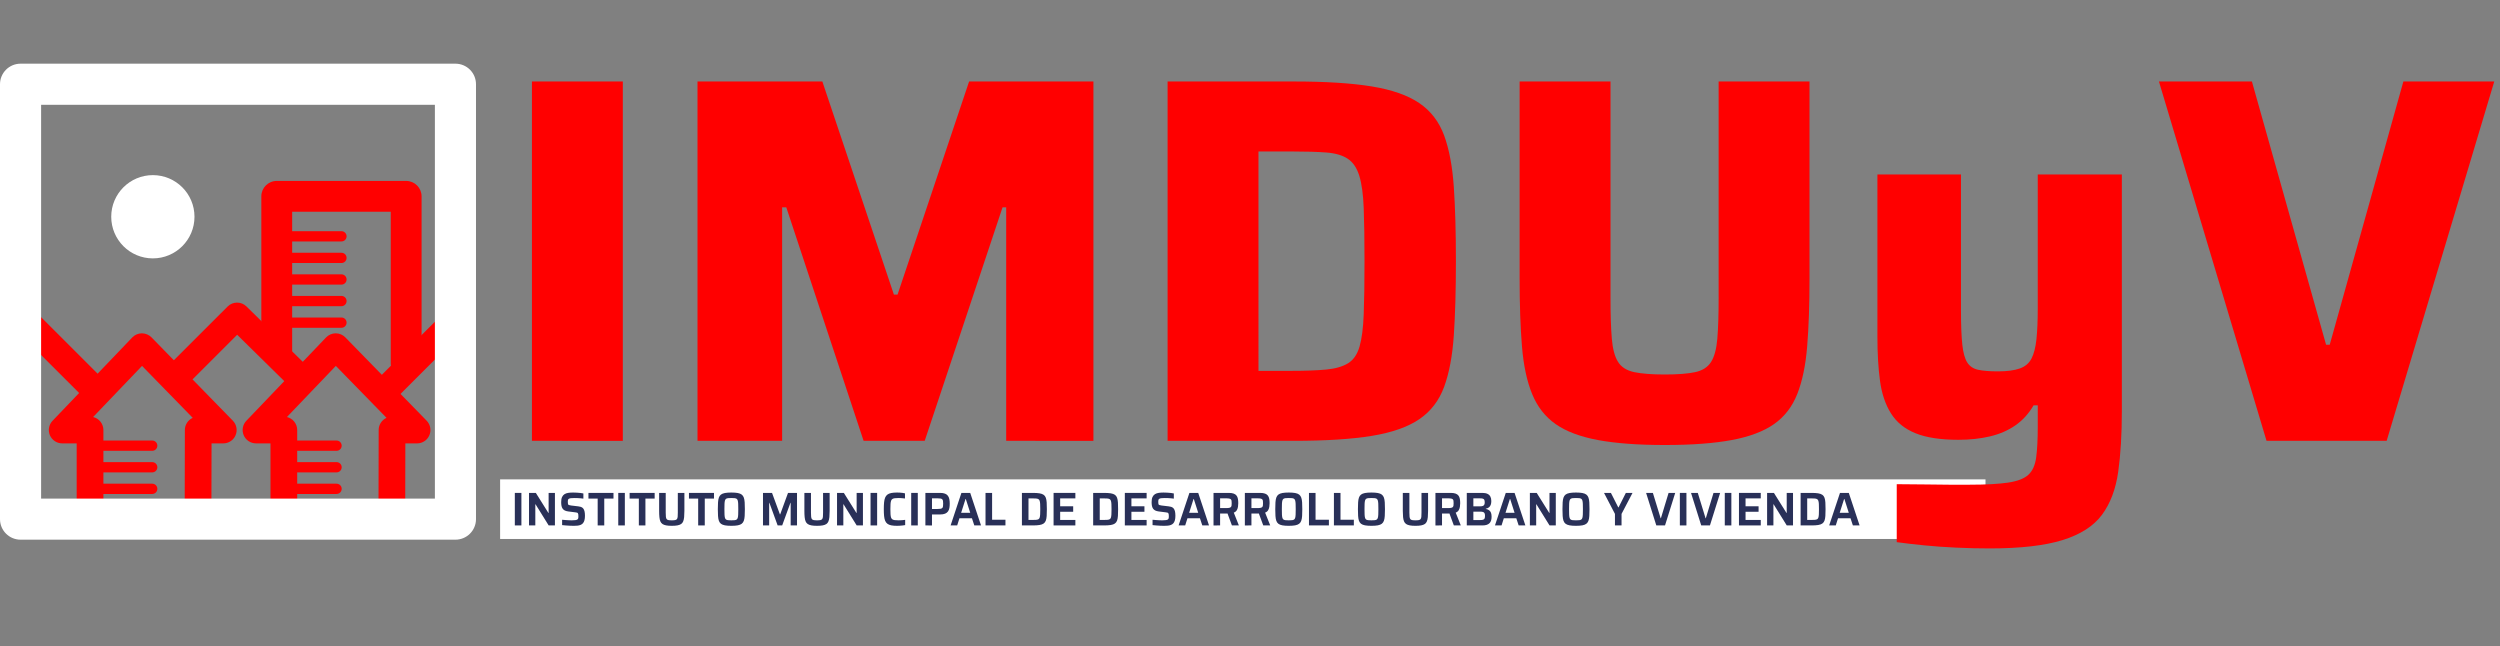 <!-- Generator: Adobe Illustrator 22.0.1, SVG Export Plug-In  -->
<svg version="1.1"
	 xmlns="http://www.w3.org/2000/svg" xmlns:xlink="http://www.w3.org/1999/xlink" xmlns:a="http://ns.adobe.com/AdobeSVGViewerExtensions/3.0/"
	 x="0px" y="0px" width="475.429px" height="122.871px" viewBox="0 0 475.429 122.871"
	 style="enable-background:new 0 0 475.429 122.871;" xml:space="preserve">
<rect x="0" y="0" width="475.429" height="122.871" fill="#808080" stroke="none"/>
<style type="text/css">
	.st0{fill-rule:evenodd;clip-rule:evenodd;fill:#FFFFFF;}
	.st1{fill:#FF0000;}
	.st2{fill:#FFFFFF;}
	.st3{fill:#293058;}
</style>
<defs>
</defs>
<rect x="95.107" y="91.163" class="st0" width="282.478" height="11.334"/>
<path class="st1" d="M64.935,45.917H54.454c-0.54,0-0.978-0.437-0.978-0.977c0-0.54,0.438-0.977,0.978-0.977h10.481
	c0.54,0,0.977,0.437,0.977,0.977C65.912,45.48,65.475,45.917,64.935,45.917"/>
<path class="st1" d="M64.935,50.021H54.454c-0.54,0-0.978-0.437-0.978-0.977c0-0.539,0.438-0.977,0.978-0.977h10.481
	c0.54,0,0.977,0.437,0.977,0.977C65.912,49.584,65.475,50.021,64.935,50.021"/>
<path class="st1" d="M64.935,54.125H54.454c-0.54,0-0.978-0.438-0.978-0.977c0-0.539,0.438-0.977,0.978-0.977h10.481
	c0.54,0,0.977,0.437,0.977,0.977C65.912,53.688,65.475,54.125,64.935,54.125"/>
<path class="st1" d="M64.935,58.23H54.454c-0.54,0-0.978-0.438-0.978-0.977c0-0.54,0.438-0.978,0.978-0.978h10.481
	c0.54,0,0.977,0.438,0.977,0.978C65.912,57.792,65.475,58.23,64.935,58.23"/>
<path class="st1" d="M64.935,62.334H54.454c-0.54,0-0.978-0.437-0.978-0.977c0-0.54,0.438-0.977,0.978-0.977h10.481
	c0.54,0,0.977,0.437,0.977,0.977C65.912,61.896,65.475,62.334,64.935,62.334"/>
<path class="st1" d="M28.947,85.731H18.466c-0.54,0-0.978-0.438-0.978-0.978c0-0.539,0.438-0.977,0.978-0.977h10.481
	c0.54,0,0.977,0.438,0.977,0.977C29.924,85.293,29.486,85.731,28.947,85.731"/>
<path class="st1" d="M28.947,89.835H18.466c-0.54,0-0.978-0.437-0.978-0.977c0-0.539,0.438-0.977,0.978-0.977h10.481
	c0.54,0,0.977,0.438,0.977,0.977C29.924,89.398,29.486,89.835,28.947,89.835"/>
<path class="st1" d="M28.947,93.939H18.466c-0.54,0-0.978-0.437-0.978-0.977c0-0.54,0.438-0.977,0.978-0.977h10.481
	c0.54,0,0.977,0.437,0.977,0.977C29.924,93.502,29.486,93.939,28.947,93.939"/>
<path class="st1" d="M64.001,85.731H53.52c-0.54,0-0.977-0.438-0.977-0.978c0-0.539,0.438-0.977,0.977-0.977h10.481
	c0.54,0,0.977,0.438,0.977,0.977C64.978,85.293,64.541,85.731,64.001,85.731"/>
<path class="st1" d="M64.001,89.835H53.52c-0.54,0-0.977-0.437-0.977-0.977c0-0.539,0.438-0.977,0.977-0.977h10.481
	c0.54,0,0.977,0.438,0.977,0.977C64.978,89.398,64.541,89.835,64.001,89.835"/>
<path class="st1" d="M64.001,93.939H53.52c-0.54,0-0.977-0.437-0.977-0.977c0-0.54,0.438-0.977,0.977-0.977h10.481
	c0.54,0,0.977,0.437,0.977,0.977C64.978,93.502,64.541,93.939,64.001,93.939"/>
<path class="st1" d="M19.663,95.2L19.663,95.2h15.464l0.029-13.428c0.002-1.028,0.615-1.913,1.496-2.311l-9.641-9.878l-9.301,9.722
	c1.12,0.265,1.953,1.272,1.953,2.473V95.2z M37.662,100.281h-20.54c-1.403,0-2.541-1.137-2.541-2.54V84.318h-2.753
	c-1.017,0-1.937-0.606-2.336-1.542c-0.4-0.935-0.203-2.019,0.5-2.754l15.163-15.85c0.476-0.498,1.134-0.781,1.823-0.784
	c0.688,0.011,1.35,0.272,1.831,0.765l15.471,15.851c0.714,0.731,0.92,1.819,0.523,2.761c-0.397,0.942-1.319,1.554-2.341,1.554
	h-2.231l-0.029,13.428C40.2,99.148,39.063,100.281,37.662,100.281z"/>
<path class="st1" d="M56.519,95.2L56.519,95.2h15.464l0.029-13.428c0.002-1.028,0.615-1.913,1.495-2.311l-9.641-9.878l-9.3,9.722
	c1.12,0.265,1.953,1.272,1.953,2.473V95.2z M74.518,100.281h-20.54c-1.403,0-2.54-1.137-2.54-2.54V84.318h-2.754
	c-1.017,0-1.937-0.606-2.337-1.542c-0.399-0.935-0.203-2.019,0.501-2.754l15.164-15.85c0.476-0.498,1.134-0.781,1.823-0.784
	c0.004,0,0.008,0,0.013,0c0.684,0,1.34,0.276,1.818,0.765l15.471,15.851c0.714,0.731,0.92,1.819,0.523,2.761
	c-0.397,0.942-1.32,1.554-2.342,1.554h-2.231l-0.029,13.428C77.055,99.148,75.919,100.281,74.518,100.281z"/>
<path class="st1" d="M57.036,74.377c-0.643,0-1.287-0.242-1.781-0.729L45.1,63.664l-9.902,9.901
	c-0.992,0.992-2.601,0.991-3.593-0.001c-0.992-0.992-0.992-2.6,0-3.593l11.684-11.681c0.986-0.986,2.583-0.993,3.578-0.015
	l11.95,11.75c1.001,0.984,1.014,2.593,0.03,3.593C58.35,74.123,57.693,74.377,57.036,74.377"/>
<path class="st1" d="M73.722,76.307c-0.65,0-1.3-0.248-1.797-0.745c-0.992-0.992-0.992-2.6,0-3.593L83.61,60.287
	c0.992-0.992,2.601-0.992,3.593,0.001c0.992,0.992,0.992,2.601-0.001,3.593L75.518,75.562
	C75.022,76.058,74.372,76.307,73.722,76.307"/>
<path class="st1" d="M17.671,76.307c-0.65,0-1.3-0.248-1.796-0.744L4.19,63.881c-0.992-0.992-0.992-2.601-0.001-3.593
	c0.992-0.993,2.601-0.992,3.594-0.001l11.684,11.682c0.992,0.992,0.992,2.6,0,3.593C18.971,76.058,18.321,76.307,17.671,76.307"/>
<path class="st2" d="M36.986,41.22c0,4.373-3.545,7.918-7.917,7.918c-4.373,0-7.917-3.545-7.917-7.918
	c0-4.373,3.544-7.917,7.917-7.917C33.441,33.303,36.986,36.847,36.986,41.22"/>
<path class="st1" d="M77.24,72.008c-1.619,0-2.932-1.312-2.932-2.932V40.269H55.561v26.462c0,1.619-1.312,2.932-2.931,2.932
	c-1.619,0-2.932-1.313-2.932-2.932V37.338c0-1.619,1.313-2.932,2.932-2.932h24.61c1.619,0,2.932,1.313,2.932,2.932v31.738
	C80.171,70.696,78.858,72.008,77.24,72.008"/>
<path class="st2" d="M7.818,94.814L7.818,94.814h74.886V19.928H7.818V94.814z M86.613,102.632H3.908
	C1.75,102.632,0,100.881,0,98.723V16.019c0-2.159,1.75-3.909,3.908-3.909h82.704c2.159,0,3.908,1.75,3.908,3.909v82.704
	C90.521,100.881,88.772,102.632,86.613,102.632z"/>
<g>
	<path class="st1" d="M101.16,83.834V15.495h17.283v68.339H101.16z"/>
	<path class="st1" d="M132.646,83.834V15.495h23.74l13.607,40.526h0.695l13.608-40.526h23.641v68.339H191.35v-44.4h-0.695
		l-14.801,44.4h-11.621l-14.701-44.4h-0.794v44.4H132.646z"/>
	<path class="st1" d="M222.043,83.834V15.495h23.938c6.092,0,11.059,0.315,14.9,0.943c3.84,0.63,6.854,1.688,9.039,3.179
		c2.186,1.49,3.756,3.543,4.717,6.158c0.959,2.617,1.572,5.878,1.838,9.784c0.264,3.908,0.398,8.609,0.398,14.105
		c0,5.497-0.135,10.198-0.398,14.105c-0.266,3.908-0.879,7.168-1.838,9.784c-0.961,2.617-2.531,4.668-4.717,6.159
		c-2.186,1.49-5.199,2.55-9.039,3.178c-3.842,0.63-8.809,0.944-14.9,0.944H222.043z M239.327,70.524h6.258
		c2.715,0,4.932-0.083,6.654-0.249c1.721-0.165,3.096-0.562,4.123-1.192c1.025-0.628,1.754-1.688,2.186-3.179
		c0.43-1.49,0.695-3.542,0.793-6.158c0.1-2.615,0.15-5.976,0.15-10.082c0-4.105-0.051-7.465-0.15-10.082
		c-0.098-2.615-0.381-4.668-0.844-6.159c-0.463-1.49-1.191-2.565-2.186-3.228c-0.992-0.661-2.352-1.059-4.072-1.192
		c-1.723-0.132-3.939-0.199-6.654-0.199h-6.258V70.524z"/>
	<path class="st1" d="M316.604,84.628c-5.1,0-9.337-0.315-12.714-0.943s-6.06-1.639-8.046-3.03s-3.477-3.293-4.47-5.711
		c-0.993-2.417-1.639-5.429-1.937-9.039c-0.299-3.608-0.447-7.896-0.447-12.863V15.495h17.283v41.222
		c0,3.179,0.082,5.746,0.248,7.698c0.165,1.954,0.563,3.427,1.192,4.42c0.629,0.994,1.654,1.639,3.079,1.937
		c1.423,0.298,3.36,0.447,5.811,0.447c2.449,0,4.371-0.149,5.762-0.447c1.391-0.298,2.399-0.943,3.029-1.937
		c0.629-0.993,1.026-2.466,1.192-4.42c0.164-1.953,0.248-4.52,0.248-7.698V15.495h17.283v37.546c0,4.967-0.149,9.255-0.447,12.863
		c-0.298,3.61-0.928,6.623-1.887,9.039c-0.961,2.418-2.434,4.321-4.42,5.711c-1.987,1.391-4.669,2.401-8.046,3.03
		C325.941,84.313,321.703,84.628,316.604,84.628z"/>
	<path class="st1" d="M378.386,104.296c-2.054,0-4.172-0.05-6.357-0.149c-2.186-0.099-4.256-0.248-6.208-0.446
		c-1.954-0.199-3.66-0.397-5.115-0.597V92.078c2.052,0,3.889,0.016,5.513,0.05c1.622,0.032,3.111,0.05,4.47,0.05
		c1.356,0,2.632,0,3.824,0c3.111,0,5.563-0.134,7.351-0.397c1.788-0.265,3.079-0.762,3.874-1.49
		c0.794-0.729,1.291-1.838,1.489-3.328c0.199-1.49,0.298-3.427,0.298-5.811V77.08h-0.794c-0.929,1.589-2.086,2.865-3.477,3.824
		c-1.391,0.96-2.997,1.656-4.817,2.086c-1.822,0.432-3.824,0.646-6.01,0.646c-3.377,0-6.094-0.413-8.146-1.242
		c-2.053-0.827-3.609-2.086-4.668-3.774c-1.061-1.688-1.756-3.74-2.086-6.158c-0.332-2.417-0.497-5.248-0.497-8.493V33.176h15.893
		v25.925c0,2.716,0.083,4.852,0.249,6.407c0.164,1.557,0.479,2.699,0.943,3.427c0.463,0.729,1.158,1.192,2.086,1.391
		c0.927,0.199,2.186,0.298,3.774,0.298c1.722,0,3.095-0.182,4.122-0.546c1.026-0.363,1.771-0.993,2.235-1.887
		c0.462-0.894,0.777-2.119,0.943-3.675c0.165-1.555,0.248-3.492,0.248-5.811V33.176h15.992v44.997c0,4.437-0.232,8.294-0.695,11.572
		c-0.464,3.278-1.489,5.992-3.079,8.146c-1.589,2.15-4.09,3.757-7.499,4.817C388.832,103.766,384.213,104.296,378.386,104.296z"/>
	<path class="st1" d="M431.03,83.834l-20.462-68.339h17.681l14.105,50.062h0.695l14.005-50.062h17.283l-20.462,68.339H431.03z"/>
</g>
<g>
	<path class="st3" d="M97.905,99.922v-6.186h1.252v6.186H97.905z"/>
	<path class="st3" d="M100.603,99.922v-6.186h1.296l2.389,3.813h0.044v-3.813h1.199v6.186h-1.19l-2.495-4.019h-0.044v4.019H100.603z
		"/>
	<path class="st3" d="M109.111,99.995c-0.223,0-0.469-0.007-0.736-0.019c-0.268-0.012-0.528-0.028-0.78-0.049
		c-0.253-0.021-0.485-0.044-0.697-0.067v-1.017c0.217,0.019,0.439,0.036,0.666,0.055c0.227,0.018,0.442,0.031,0.648,0.04
		c0.206,0.009,0.382,0.014,0.529,0.014c0.3,0,0.532-0.014,0.696-0.041c0.165-0.026,0.288-0.067,0.371-0.121
		c0.064-0.048,0.108-0.101,0.132-0.157s0.039-0.126,0.044-0.207s0.009-0.172,0.009-0.274c0-0.138-0.007-0.251-0.022-0.341
		c-0.015-0.09-0.04-0.16-0.075-0.212c-0.035-0.051-0.092-0.088-0.172-0.112c-0.079-0.023-0.181-0.042-0.304-0.054l-1.357-0.171
		c-0.271-0.036-0.493-0.099-0.666-0.188s-0.31-0.21-0.41-0.359c-0.1-0.15-0.169-0.327-0.208-0.531
		c-0.038-0.203-0.057-0.434-0.057-0.691c0-0.408,0.056-0.731,0.167-0.972c0.112-0.239,0.269-0.422,0.472-0.548
		s0.442-0.208,0.719-0.247c0.276-0.039,0.576-0.059,0.899-0.059c0.235,0,0.476,0.008,0.723,0.022s0.479,0.034,0.696,0.059
		c0.218,0.023,0.4,0.054,0.547,0.09v0.988c-0.147-0.023-0.317-0.045-0.511-0.063c-0.194-0.019-0.397-0.031-0.608-0.041
		c-0.212-0.009-0.412-0.013-0.6-0.013c-0.276,0-0.495,0.01-0.657,0.031c-0.162,0.021-0.287,0.056-0.375,0.104
		c-0.1,0.06-0.16,0.138-0.181,0.233s-0.031,0.216-0.031,0.359c0,0.18,0.012,0.316,0.035,0.409s0.08,0.157,0.167,0.193
		c0.088,0.036,0.227,0.066,0.415,0.09l1.358,0.162c0.164,0.018,0.317,0.048,0.458,0.09c0.141,0.042,0.267,0.107,0.379,0.197
		c0.111,0.091,0.203,0.216,0.273,0.378c0.041,0.084,0.073,0.182,0.097,0.292c0.023,0.111,0.042,0.235,0.058,0.373
		c0.015,0.139,0.022,0.291,0.022,0.459c0,0.348-0.034,0.638-0.102,0.872c-0.067,0.233-0.163,0.419-0.287,0.558
		c-0.123,0.138-0.275,0.242-0.454,0.314c-0.179,0.071-0.377,0.118-0.595,0.139C109.59,99.984,109.358,99.995,109.111,99.995z"/>
	<path class="st3" d="M113.66,99.922v-5.106h-1.754v-1.079h4.761v1.079h-1.755v5.106H113.66z"/>
	<path class="st3" d="M117.575,99.922v-6.186h1.252v6.186H117.575z"/>
	<path class="st3" d="M121.489,99.922v-5.106h-1.754v-1.079h4.761v1.079h-1.755v5.106H121.489z"/>
	<path class="st3" d="M127.757,99.995c-0.429,0-0.788-0.027-1.076-0.081c-0.288-0.054-0.521-0.141-0.697-0.261
		s-0.31-0.288-0.401-0.504c-0.091-0.216-0.153-0.486-0.185-0.813c-0.033-0.326-0.049-0.718-0.049-1.173v-3.426h1.252v3.749
		c0,0.318,0.01,0.574,0.031,0.769c0.021,0.195,0.065,0.344,0.132,0.445c0.068,0.102,0.181,0.169,0.339,0.202s0.376,0.05,0.653,0.05
		c0.276,0,0.492-0.017,0.648-0.05s0.269-0.101,0.339-0.202c0.07-0.102,0.115-0.25,0.132-0.445c0.018-0.194,0.026-0.45,0.026-0.769
		v-3.749h1.252v3.426c0,0.455-0.016,0.847-0.048,1.173c-0.033,0.327-0.093,0.598-0.181,0.813c-0.088,0.216-0.22,0.384-0.396,0.504
		s-0.409,0.207-0.697,0.261C128.545,99.967,128.186,99.995,127.757,99.995z"/>
	<path class="st3" d="M132.774,99.922v-5.106h-1.754v-1.079h4.761v1.079h-1.755v5.106H132.774z"/>
	<path class="st3" d="M139.078,99.995c-0.494,0-0.901-0.03-1.221-0.09c-0.32-0.061-0.572-0.161-0.754-0.302
		s-0.314-0.332-0.396-0.575c-0.083-0.243-0.135-0.544-0.159-0.903c-0.024-0.359-0.036-0.791-0.036-1.295
		c0-0.503,0.012-0.935,0.036-1.294c0.023-0.36,0.076-0.661,0.159-0.904c0.082-0.242,0.214-0.434,0.396-0.575
		c0.182-0.141,0.434-0.241,0.754-0.301s0.728-0.09,1.221-0.09s0.9,0.03,1.221,0.09c0.32,0.06,0.571,0.16,0.753,0.301
		c0.182,0.142,0.316,0.333,0.401,0.575c0.085,0.243,0.14,0.544,0.163,0.904c0.023,0.359,0.035,0.791,0.035,1.294
		c0,0.504-0.012,0.936-0.035,1.295s-0.078,0.66-0.163,0.903c-0.085,0.243-0.219,0.435-0.401,0.575s-0.433,0.241-0.753,0.302
		C139.978,99.964,139.571,99.995,139.078,99.995z M139.078,98.952c0.258,0,0.469-0.009,0.63-0.027
		c0.162-0.018,0.29-0.06,0.383-0.126c0.094-0.065,0.163-0.174,0.208-0.323c0.044-0.149,0.072-0.356,0.083-0.62
		s0.018-0.605,0.018-1.025c0-0.419-0.006-0.761-0.018-1.024s-0.04-0.471-0.083-0.62c-0.044-0.15-0.113-0.258-0.208-0.324
		c-0.094-0.065-0.222-0.107-0.383-0.126c-0.162-0.018-0.372-0.026-0.63-0.026c-0.253,0-0.46,0.009-0.622,0.026
		c-0.162,0.019-0.29,0.061-0.384,0.126c-0.094,0.066-0.163,0.174-0.207,0.324c-0.044,0.149-0.072,0.356-0.083,0.62
		c-0.012,0.264-0.018,0.605-0.018,1.024c0,0.42,0.006,0.762,0.018,1.025c0.012,0.264,0.04,0.471,0.083,0.62s0.113,0.258,0.207,0.323
		c0.094,0.066,0.222,0.108,0.384,0.126C138.618,98.943,138.825,98.952,139.078,98.952z"/>
	<path class="st3" d="M145.099,99.922v-6.186h1.719l1.499,4.082h0.053l1.49-4.082h1.71v6.186h-1.208v-4.307h-0.044l-1.569,4.307
		h-0.864l-1.569-4.307h-0.044v4.307H145.099z"/>
	<path class="st3" d="M155.379,99.995c-0.429,0-0.788-0.027-1.076-0.081c-0.288-0.054-0.521-0.141-0.697-0.261
		s-0.31-0.288-0.401-0.504c-0.091-0.216-0.153-0.486-0.185-0.813c-0.033-0.326-0.049-0.718-0.049-1.173v-3.426h1.252v3.749
		c0,0.318,0.01,0.574,0.031,0.769c0.021,0.195,0.065,0.344,0.132,0.445c0.068,0.102,0.181,0.169,0.339,0.202s0.376,0.05,0.653,0.05
		c0.276,0,0.492-0.017,0.648-0.05s0.269-0.101,0.339-0.202c0.07-0.102,0.115-0.25,0.132-0.445c0.018-0.194,0.026-0.45,0.026-0.769
		v-3.749h1.252v3.426c0,0.455-0.016,0.847-0.048,1.173c-0.033,0.327-0.093,0.598-0.181,0.813c-0.088,0.216-0.22,0.384-0.396,0.504
		s-0.409,0.207-0.697,0.261C156.167,99.967,155.808,99.995,155.379,99.995z"/>
	<path class="st3" d="M159.179,99.922v-6.186h1.296l2.389,3.813h0.044v-3.813h1.199v6.186h-1.19l-2.495-4.019h-0.044v4.019H159.179z
		"/>
	<path class="st3" d="M165.553,99.922v-6.186h1.252v6.186H165.553z"/>
	<path class="st3" d="M170.605,99.995c-0.447,0-0.82-0.03-1.12-0.09c-0.299-0.061-0.543-0.162-0.731-0.306
		c-0.188-0.145-0.331-0.336-0.428-0.576c-0.097-0.239-0.163-0.539-0.198-0.898s-0.053-0.791-0.053-1.295
		c0-0.503,0.018-0.935,0.053-1.294c0.035-0.36,0.101-0.659,0.198-0.899c0.097-0.239,0.239-0.432,0.428-0.575
		c0.188-0.144,0.432-0.246,0.731-0.306c0.3-0.06,0.673-0.09,1.12-0.09c0.17,0,0.348,0.006,0.533,0.018
		c0.185,0.013,0.363,0.03,0.533,0.054c0.17,0.024,0.314,0.052,0.432,0.081v0.98c-0.159-0.019-0.312-0.035-0.458-0.05
		s-0.284-0.025-0.41-0.031c-0.126-0.006-0.234-0.009-0.322-0.009c-0.3,0-0.547,0.012-0.741,0.035
		c-0.194,0.024-0.348,0.074-0.463,0.148c-0.115,0.075-0.198,0.189-0.251,0.342c-0.053,0.153-0.088,0.358-0.105,0.616
		s-0.027,0.584-0.027,0.979c0,0.39,0.009,0.715,0.027,0.976s0.053,0.468,0.105,0.62c0.053,0.153,0.137,0.267,0.251,0.342
		s0.269,0.125,0.463,0.148c0.194,0.024,0.441,0.036,0.741,0.036c0.194,0,0.405-0.009,0.635-0.027
		c0.229-0.018,0.426-0.039,0.59-0.063v0.998c-0.129,0.023-0.282,0.046-0.458,0.067c-0.176,0.021-0.357,0.037-0.542,0.049
		S170.776,99.995,170.605,99.995z"/>
	<path class="st3" d="M173.285,99.922v-6.186h1.252v6.186H173.285z"/>
	<path class="st3" d="M175.984,99.922v-6.186h2.813c0.376,0,0.683,0.049,0.921,0.145c0.238,0.096,0.422,0.232,0.551,0.409
		s0.219,0.391,0.269,0.643c0.05,0.252,0.075,0.536,0.075,0.854c0,0.294-0.022,0.565-0.066,0.813
		c-0.044,0.249-0.131,0.467-0.26,0.652s-0.316,0.329-0.56,0.432c-0.244,0.102-0.565,0.152-0.965,0.152h-1.525v2.086H175.984z
		 M177.236,96.793h1.031c0.253,0,0.453-0.013,0.6-0.04s0.256-0.076,0.326-0.148c0.071-0.072,0.116-0.174,0.137-0.306
		s0.031-0.303,0.031-0.513c0-0.209-0.01-0.38-0.031-0.512s-0.065-0.235-0.132-0.311s-0.172-0.126-0.313-0.152
		c-0.141-0.027-0.335-0.041-0.582-0.041h-1.066V96.793z"/>
</g>
<g>
	<path class="st3" d="M180.779,99.922l2.054-6.186h1.675l2.054,6.186h-1.278l-0.45-1.366h-2.372l-0.432,1.366H180.779z
		 M182.78,97.522h1.728l-0.838-2.625h-0.053L182.78,97.522z"/>
	<path class="st3" d="M187.418,99.922v-6.186h1.252v5.106h2.539v1.079H187.418z"/>
	<path class="st3" d="M194.339,99.922v-6.186h2.063c0.523,0,0.951,0.027,1.283,0.081c0.332,0.055,0.594,0.148,0.785,0.283
		s0.329,0.321,0.415,0.558c0.085,0.237,0.139,0.532,0.163,0.886c0.023,0.354,0.035,0.782,0.035,1.285
		c0,0.504-0.012,0.933-0.035,1.286c-0.024,0.354-0.078,0.648-0.163,0.885c-0.085,0.237-0.224,0.423-0.415,0.558
		s-0.453,0.229-0.785,0.283s-0.76,0.081-1.283,0.081H194.339z M195.59,98.879h0.74c0.288,0,0.525-0.007,0.71-0.022
		c0.185-0.015,0.332-0.053,0.441-0.112c0.108-0.06,0.187-0.163,0.233-0.311c0.047-0.146,0.078-0.349,0.093-0.606
		s0.022-0.59,0.022-0.998c0-0.401-0.007-0.732-0.022-0.993s-0.047-0.463-0.097-0.606c-0.05-0.145-0.129-0.248-0.238-0.311
		c-0.109-0.063-0.254-0.102-0.437-0.117c-0.182-0.015-0.417-0.022-0.706-0.022h-0.74V98.879z"/>
	<path class="st3" d="M200.361,99.922v-6.186h4.144v1.043h-2.892v1.502h2.477v1.043h-2.477v1.555h2.892v1.043H200.361z"/>
	<path class="st3" d="M207.889,99.922v-6.186h2.063c0.523,0,0.951,0.027,1.283,0.081c0.332,0.055,0.594,0.148,0.785,0.283
		s0.329,0.321,0.415,0.558c0.085,0.237,0.139,0.532,0.163,0.886c0.023,0.354,0.035,0.782,0.035,1.285
		c0,0.504-0.012,0.933-0.035,1.286c-0.024,0.354-0.078,0.648-0.163,0.885c-0.085,0.237-0.224,0.423-0.415,0.558
		s-0.453,0.229-0.785,0.283s-0.76,0.081-1.283,0.081H207.889z M209.141,98.879h0.74c0.288,0,0.525-0.007,0.71-0.022
		c0.185-0.015,0.332-0.053,0.441-0.112c0.108-0.06,0.187-0.163,0.233-0.311c0.047-0.146,0.078-0.349,0.093-0.606
		s0.022-0.59,0.022-0.998c0-0.401-0.007-0.732-0.022-0.993s-0.047-0.463-0.097-0.606c-0.05-0.145-0.129-0.248-0.238-0.311
		c-0.109-0.063-0.254-0.102-0.437-0.117c-0.182-0.015-0.417-0.022-0.706-0.022h-0.74V98.879z"/>
	<path class="st3" d="M213.911,99.922v-6.186h4.144v1.043h-2.892v1.502h2.477v1.043h-2.477v1.555h2.892v1.043H213.911z"/>
	<path class="st3" d="M221.396,99.995c-0.223,0-0.469-0.007-0.736-0.019c-0.268-0.012-0.528-0.028-0.78-0.049
		c-0.253-0.021-0.485-0.044-0.697-0.067v-1.017c0.217,0.019,0.439,0.036,0.666,0.055c0.227,0.018,0.442,0.031,0.648,0.04
		c0.206,0.009,0.382,0.014,0.529,0.014c0.3,0,0.532-0.014,0.696-0.041c0.165-0.026,0.288-0.067,0.371-0.121
		c0.064-0.048,0.108-0.101,0.132-0.157s0.039-0.126,0.044-0.207s0.009-0.172,0.009-0.274c0-0.138-0.007-0.251-0.022-0.341
		c-0.015-0.09-0.04-0.16-0.075-0.212c-0.035-0.051-0.092-0.088-0.172-0.112c-0.079-0.023-0.181-0.042-0.304-0.054l-1.357-0.171
		c-0.271-0.036-0.493-0.099-0.666-0.188s-0.31-0.21-0.41-0.359c-0.1-0.15-0.169-0.327-0.208-0.531
		c-0.038-0.203-0.057-0.434-0.057-0.691c0-0.408,0.056-0.731,0.167-0.972c0.112-0.239,0.269-0.422,0.472-0.548
		s0.442-0.208,0.719-0.247c0.276-0.039,0.576-0.059,0.899-0.059c0.235,0,0.476,0.008,0.723,0.022s0.479,0.034,0.696,0.059
		c0.218,0.023,0.4,0.054,0.547,0.09v0.988c-0.147-0.023-0.317-0.045-0.511-0.063c-0.194-0.019-0.397-0.031-0.608-0.041
		c-0.212-0.009-0.412-0.013-0.6-0.013c-0.276,0-0.495,0.01-0.657,0.031c-0.162,0.021-0.287,0.056-0.375,0.104
		c-0.1,0.06-0.16,0.138-0.181,0.233s-0.031,0.216-0.031,0.359c0,0.18,0.012,0.316,0.035,0.409s0.08,0.157,0.167,0.193
		c0.088,0.036,0.227,0.066,0.415,0.09l1.358,0.162c0.164,0.018,0.317,0.048,0.458,0.09c0.141,0.042,0.267,0.107,0.379,0.197
		c0.111,0.091,0.203,0.216,0.273,0.378c0.041,0.084,0.073,0.182,0.097,0.292c0.023,0.111,0.042,0.235,0.058,0.373
		c0.015,0.139,0.022,0.291,0.022,0.459c0,0.348-0.034,0.638-0.102,0.872c-0.067,0.233-0.163,0.419-0.287,0.558
		c-0.123,0.138-0.275,0.242-0.454,0.314c-0.179,0.071-0.377,0.118-0.595,0.139C221.875,99.984,221.643,99.995,221.396,99.995z"/>
	<path class="st3" d="M224.138,99.922l2.054-6.186h1.675l2.054,6.186h-1.278l-0.45-1.366h-2.372l-0.432,1.366H224.138z
		 M226.139,97.522h1.728l-0.838-2.625h-0.053L226.139,97.522z"/>
	<path class="st3" d="M230.777,99.922v-6.186h2.9c0.395,0,0.709,0.045,0.947,0.136c0.238,0.09,0.42,0.22,0.543,0.391
		s0.207,0.378,0.252,0.62c0.043,0.243,0.064,0.514,0.064,0.813c0,0.21-0.018,0.435-0.053,0.675
		c-0.035,0.239-0.113,0.461-0.232,0.665c-0.121,0.204-0.311,0.354-0.568,0.449l0.969,2.437h-1.322l-0.917-2.481l0.309,0.171
		c-0.041,0.019-0.09,0.03-0.146,0.036s-0.119,0.009-0.189,0.009h-1.305v2.266H230.777z M232.029,96.623h1.146
		c0.247,0,0.441-0.015,0.583-0.045c0.141-0.029,0.246-0.079,0.316-0.147c0.07-0.069,0.115-0.162,0.133-0.279
		c0.018-0.116,0.025-0.268,0.025-0.454c0-0.186-0.008-0.338-0.025-0.458s-0.059-0.213-0.123-0.279
		c-0.065-0.065-0.17-0.113-0.313-0.144s-0.339-0.045-0.586-0.045h-1.155V96.623z"/>
	<path class="st3" d="M236.736,99.922v-6.186h2.901c0.394,0,0.709,0.045,0.947,0.136c0.238,0.09,0.419,0.22,0.542,0.391
		c0.124,0.171,0.207,0.378,0.252,0.62c0.044,0.243,0.065,0.514,0.065,0.813c0,0.21-0.018,0.435-0.053,0.675
		c-0.035,0.239-0.113,0.461-0.233,0.665c-0.121,0.204-0.311,0.354-0.568,0.449l0.97,2.437h-1.323l-0.916-2.481l0.309,0.171
		c-0.042,0.019-0.09,0.03-0.146,0.036c-0.057,0.006-0.119,0.009-0.19,0.009h-1.305v2.266H236.736z M237.988,96.623h1.146
		c0.247,0,0.44-0.015,0.582-0.045c0.141-0.029,0.247-0.079,0.317-0.147c0.07-0.069,0.114-0.162,0.132-0.279
		c0.018-0.116,0.026-0.268,0.026-0.454c0-0.186-0.009-0.338-0.026-0.458s-0.059-0.213-0.123-0.279
		c-0.064-0.065-0.169-0.113-0.313-0.144c-0.144-0.03-0.339-0.045-0.586-0.045h-1.155V96.623z"/>
	<path class="st3" d="M245.086,99.995c-0.494,0-0.901-0.03-1.221-0.09c-0.321-0.061-0.572-0.161-0.754-0.302
		c-0.183-0.141-0.314-0.332-0.397-0.575c-0.082-0.243-0.135-0.544-0.158-0.903s-0.035-0.791-0.035-1.295
		c0-0.503,0.012-0.935,0.035-1.294c0.023-0.36,0.076-0.661,0.158-0.904c0.083-0.242,0.215-0.434,0.397-0.575
		c0.182-0.141,0.433-0.241,0.754-0.301c0.319-0.06,0.727-0.09,1.221-0.09c0.493,0,0.9,0.03,1.221,0.09s0.572,0.16,0.754,0.301
		c0.183,0.142,0.316,0.333,0.401,0.575c0.085,0.243,0.14,0.544,0.163,0.904c0.023,0.359,0.035,0.791,0.035,1.294
		c0,0.504-0.012,0.936-0.035,1.295s-0.078,0.66-0.163,0.903s-0.219,0.435-0.401,0.575c-0.182,0.141-0.434,0.241-0.754,0.302
		C245.986,99.964,245.579,99.995,245.086,99.995z M245.086,98.952c0.259,0,0.469-0.009,0.63-0.027
		c0.162-0.018,0.29-0.06,0.384-0.126c0.094-0.065,0.163-0.174,0.207-0.323s0.072-0.356,0.084-0.62s0.018-0.605,0.018-1.025
		c0-0.419-0.006-0.761-0.018-1.024s-0.04-0.471-0.084-0.62c-0.044-0.15-0.113-0.258-0.207-0.324
		c-0.094-0.065-0.222-0.107-0.384-0.126c-0.161-0.018-0.371-0.026-0.63-0.026c-0.253,0-0.46,0.009-0.622,0.026
		c-0.161,0.019-0.289,0.061-0.383,0.126c-0.095,0.066-0.163,0.174-0.207,0.324c-0.045,0.149-0.072,0.356-0.084,0.62
		s-0.018,0.605-0.018,1.024c0,0.42,0.006,0.762,0.018,1.025s0.039,0.471,0.084,0.62c0.044,0.149,0.112,0.258,0.207,0.323
		c0.094,0.066,0.222,0.108,0.383,0.126C244.626,98.943,244.833,98.952,245.086,98.952z"/>
	<path class="st3" d="M248.929,99.922v-6.186h1.252v5.106h2.539v1.079H248.929z"/>
	<path class="st3" d="M253.673,99.922v-6.186h1.252v5.106h2.539v1.079H253.673z"/>
	<path class="st3" d="M260.805,99.995c-0.494,0-0.901-0.03-1.221-0.09c-0.321-0.061-0.572-0.161-0.754-0.302
		c-0.183-0.141-0.314-0.332-0.397-0.575c-0.082-0.243-0.135-0.544-0.158-0.903s-0.035-0.791-0.035-1.295
		c0-0.503,0.012-0.935,0.035-1.294c0.023-0.36,0.076-0.661,0.158-0.904c0.083-0.242,0.215-0.434,0.397-0.575
		c0.182-0.141,0.433-0.241,0.754-0.301c0.319-0.06,0.727-0.09,1.221-0.09c0.493,0,0.9,0.03,1.221,0.09s0.572,0.16,0.754,0.301
		c0.183,0.142,0.316,0.333,0.401,0.575c0.085,0.243,0.14,0.544,0.163,0.904c0.023,0.359,0.035,0.791,0.035,1.294
		c0,0.504-0.012,0.936-0.035,1.295s-0.078,0.66-0.163,0.903s-0.219,0.435-0.401,0.575c-0.182,0.141-0.434,0.241-0.754,0.302
		C261.706,99.964,261.298,99.995,260.805,99.995z M260.805,98.952c0.259,0,0.469-0.009,0.63-0.027
		c0.162-0.018,0.29-0.06,0.384-0.126c0.094-0.065,0.163-0.174,0.207-0.323s0.072-0.356,0.084-0.62s0.018-0.605,0.018-1.025
		c0-0.419-0.006-0.761-0.018-1.024s-0.04-0.471-0.084-0.62c-0.044-0.15-0.113-0.258-0.207-0.324
		c-0.094-0.065-0.222-0.107-0.384-0.126c-0.161-0.018-0.371-0.026-0.63-0.026c-0.253,0-0.46,0.009-0.622,0.026
		c-0.161,0.019-0.289,0.061-0.383,0.126c-0.095,0.066-0.163,0.174-0.207,0.324c-0.045,0.149-0.072,0.356-0.084,0.62
		s-0.018,0.605-0.018,1.024c0,0.42,0.006,0.762,0.018,1.025s0.039,0.471,0.084,0.62c0.044,0.149,0.112,0.258,0.207,0.323
		c0.094,0.066,0.222,0.108,0.383,0.126C260.345,98.943,260.552,98.952,260.805,98.952z"/>
	<path class="st3" d="M269.181,99.995c-0.43,0-0.788-0.027-1.076-0.081s-0.52-0.141-0.696-0.261c-0.176-0.12-0.31-0.288-0.401-0.504
		c-0.091-0.216-0.152-0.486-0.185-0.813c-0.032-0.326-0.049-0.718-0.049-1.173v-3.426h1.252v3.749c0,0.318,0.011,0.574,0.031,0.769
		c0.021,0.195,0.064,0.344,0.132,0.445s0.181,0.169,0.34,0.202c0.158,0.033,0.376,0.05,0.652,0.05s0.492-0.017,0.647-0.05
		c0.156-0.033,0.27-0.101,0.34-0.202s0.114-0.25,0.132-0.445c0.018-0.194,0.026-0.45,0.026-0.769v-3.749h1.252v3.426
		c0,0.455-0.016,0.847-0.048,1.173c-0.032,0.327-0.093,0.598-0.181,0.813c-0.089,0.216-0.221,0.384-0.397,0.504
		c-0.176,0.12-0.408,0.207-0.696,0.261S269.61,99.995,269.181,99.995z"/>
	<path class="st3" d="M272.98,99.922v-6.186h2.901c0.394,0,0.709,0.045,0.947,0.136c0.238,0.09,0.419,0.22,0.542,0.391
		c0.124,0.171,0.207,0.378,0.252,0.62c0.044,0.243,0.065,0.514,0.065,0.813c0,0.21-0.018,0.435-0.053,0.675
		c-0.035,0.239-0.113,0.461-0.233,0.665c-0.121,0.204-0.311,0.354-0.568,0.449l0.97,2.437h-1.323l-0.916-2.481l0.309,0.171
		c-0.042,0.019-0.09,0.03-0.146,0.036c-0.057,0.006-0.119,0.009-0.19,0.009h-1.305v2.266H272.98z M274.232,96.623h1.146
		c0.247,0,0.44-0.015,0.582-0.045c0.141-0.029,0.247-0.079,0.317-0.147c0.07-0.069,0.114-0.162,0.132-0.279
		c0.018-0.116,0.026-0.268,0.026-0.454c0-0.186-0.009-0.338-0.026-0.458s-0.059-0.213-0.123-0.279
		c-0.064-0.065-0.169-0.113-0.313-0.144c-0.144-0.03-0.339-0.045-0.586-0.045h-1.155V96.623z"/>
	<path class="st3" d="M278.94,99.922v-6.186h2.963c0.394,0,0.715,0.059,0.965,0.176s0.436,0.291,0.556,0.521
		s0.181,0.517,0.181,0.858c0,0.282-0.038,0.521-0.114,0.719c-0.076,0.198-0.191,0.357-0.344,0.477
		c-0.153,0.12-0.35,0.207-0.591,0.261v0.036c0.271,0.054,0.486,0.143,0.647,0.266c0.162,0.123,0.278,0.284,0.349,0.485
		s0.105,0.451,0.105,0.751c0,0.245-0.029,0.469-0.088,0.669c-0.059,0.201-0.154,0.373-0.286,0.518
		c-0.133,0.144-0.311,0.255-0.534,0.332c-0.223,0.078-0.502,0.117-0.837,0.117H278.94z M280.192,96.291h1.261
		c0.224,0,0.401-0.024,0.534-0.072c0.132-0.048,0.226-0.127,0.281-0.238c0.057-0.11,0.084-0.256,0.084-0.436
		c0-0.21-0.025-0.37-0.075-0.481c-0.05-0.11-0.138-0.187-0.264-0.229c-0.127-0.042-0.313-0.063-0.561-0.063h-1.261V96.291z
		 M280.192,98.898h1.305c0.235,0,0.421-0.022,0.556-0.067c0.136-0.046,0.228-0.126,0.278-0.243c0.05-0.117,0.074-0.28,0.074-0.49
		c0-0.203-0.026-0.364-0.079-0.48c-0.053-0.117-0.146-0.199-0.277-0.247c-0.133-0.048-0.316-0.072-0.552-0.072h-1.305V98.898z"/>
	<path class="st3" d="M284.3,99.922l2.055-6.186h1.675l2.055,6.186h-1.278l-0.45-1.366h-2.371l-0.433,1.366H284.3z M286.302,97.522
		h1.728l-0.837-2.625h-0.054L286.302,97.522z"/>
	<path class="st3" d="M290.939,99.922v-6.186h1.296l2.39,3.813h0.044v-3.813h1.199v6.186h-1.19l-2.495-4.019h-0.044v4.019H290.939z"
		/>
	<path class="st3" d="M299.703,99.995c-0.494,0-0.901-0.03-1.221-0.09c-0.321-0.061-0.572-0.161-0.754-0.302
		c-0.183-0.141-0.314-0.332-0.397-0.575c-0.082-0.243-0.135-0.544-0.158-0.903s-0.035-0.791-0.035-1.295
		c0-0.503,0.012-0.935,0.035-1.294c0.023-0.36,0.076-0.661,0.158-0.904c0.083-0.242,0.215-0.434,0.397-0.575
		c0.182-0.141,0.433-0.241,0.754-0.301c0.319-0.06,0.727-0.09,1.221-0.09c0.493,0,0.9,0.03,1.221,0.09s0.572,0.16,0.754,0.301
		c0.183,0.142,0.316,0.333,0.401,0.575c0.085,0.243,0.14,0.544,0.163,0.904c0.023,0.359,0.035,0.791,0.035,1.294
		c0,0.504-0.012,0.936-0.035,1.295s-0.078,0.66-0.163,0.903s-0.219,0.435-0.401,0.575c-0.182,0.141-0.434,0.241-0.754,0.302
		C300.603,99.964,300.196,99.995,299.703,99.995z M299.703,98.952c0.259,0,0.469-0.009,0.63-0.027
		c0.162-0.018,0.29-0.06,0.384-0.126c0.094-0.065,0.163-0.174,0.207-0.323s0.072-0.356,0.084-0.62s0.018-0.605,0.018-1.025
		c0-0.419-0.006-0.761-0.018-1.024s-0.04-0.471-0.084-0.62c-0.044-0.15-0.113-0.258-0.207-0.324
		c-0.094-0.065-0.222-0.107-0.384-0.126c-0.161-0.018-0.371-0.026-0.63-0.026c-0.253,0-0.46,0.009-0.622,0.026
		c-0.161,0.019-0.289,0.061-0.383,0.126c-0.095,0.066-0.163,0.174-0.207,0.324c-0.045,0.149-0.072,0.356-0.084,0.62
		s-0.018,0.605-0.018,1.024c0,0.42,0.006,0.762,0.018,1.025s0.039,0.471,0.084,0.62c0.044,0.149,0.112,0.258,0.207,0.323
		c0.094,0.066,0.222,0.108,0.383,0.126C299.243,98.943,299.45,98.952,299.703,98.952z"/>
	<path class="st3" d="M307.118,99.922v-2.193l-2.081-3.992h1.313l1.394,2.751h0.062l1.384-2.751h1.27l-2.089,3.992v2.193H307.118z"
		/>
</g>
<g>
	<path class="st3" d="M314.982,99.922l-1.94-6.186h1.288l1.48,4.828h0.044l1.464-4.828h1.261l-1.939,6.186H314.982z"/>
	<path class="st3" d="M319.46,99.922v-6.186h1.252v6.186H319.46z"/>
	<path class="st3" d="M323.525,99.922l-1.94-6.186h1.288l1.48,4.828h0.044l1.464-4.828h1.261l-1.939,6.186H323.525z"/>
	<path class="st3" d="M328.004,99.922v-6.186h1.252v6.186H328.004z"/>
	<path class="st3" d="M330.701,99.922v-6.186h4.145v1.043h-2.893v1.502h2.478v1.043h-2.478v1.555h2.893v1.043H330.701z"/>
	<path class="st3" d="M336.052,99.922v-6.186h1.296l2.39,3.813h0.044v-3.813h1.199v6.186h-1.19l-2.495-4.019h-0.044v4.019H336.052z"
		/>
	<path class="st3" d="M342.426,99.922v-6.186h2.063c0.522,0,0.95,0.027,1.282,0.081c0.332,0.055,0.594,0.148,0.785,0.283
		c0.19,0.135,0.329,0.321,0.414,0.558c0.085,0.237,0.14,0.532,0.163,0.886s0.035,0.782,0.035,1.285c0,0.504-0.012,0.933-0.035,1.286
		s-0.078,0.648-0.163,0.885c-0.085,0.237-0.224,0.423-0.414,0.558c-0.191,0.135-0.453,0.229-0.785,0.283s-0.76,0.081-1.282,0.081
		H342.426z M343.678,98.879h0.741c0.287,0,0.524-0.007,0.709-0.022c0.186-0.015,0.332-0.053,0.441-0.112
		c0.108-0.06,0.187-0.163,0.233-0.311c0.047-0.146,0.078-0.349,0.093-0.606s0.021-0.59,0.021-0.998c0-0.401-0.007-0.732-0.021-0.993
		s-0.047-0.463-0.097-0.606c-0.051-0.145-0.13-0.248-0.238-0.311c-0.109-0.063-0.255-0.102-0.437-0.117
		c-0.183-0.015-0.418-0.022-0.705-0.022h-0.741V98.879z"/>
	<path class="st3" d="M347.858,99.922l2.055-6.186h1.675l2.055,6.186h-1.278l-0.45-1.366h-2.371l-0.433,1.366H347.858z
		 M349.86,97.522h1.728l-0.837-2.625h-0.054L349.86,97.522z"/>
</g>
</svg>